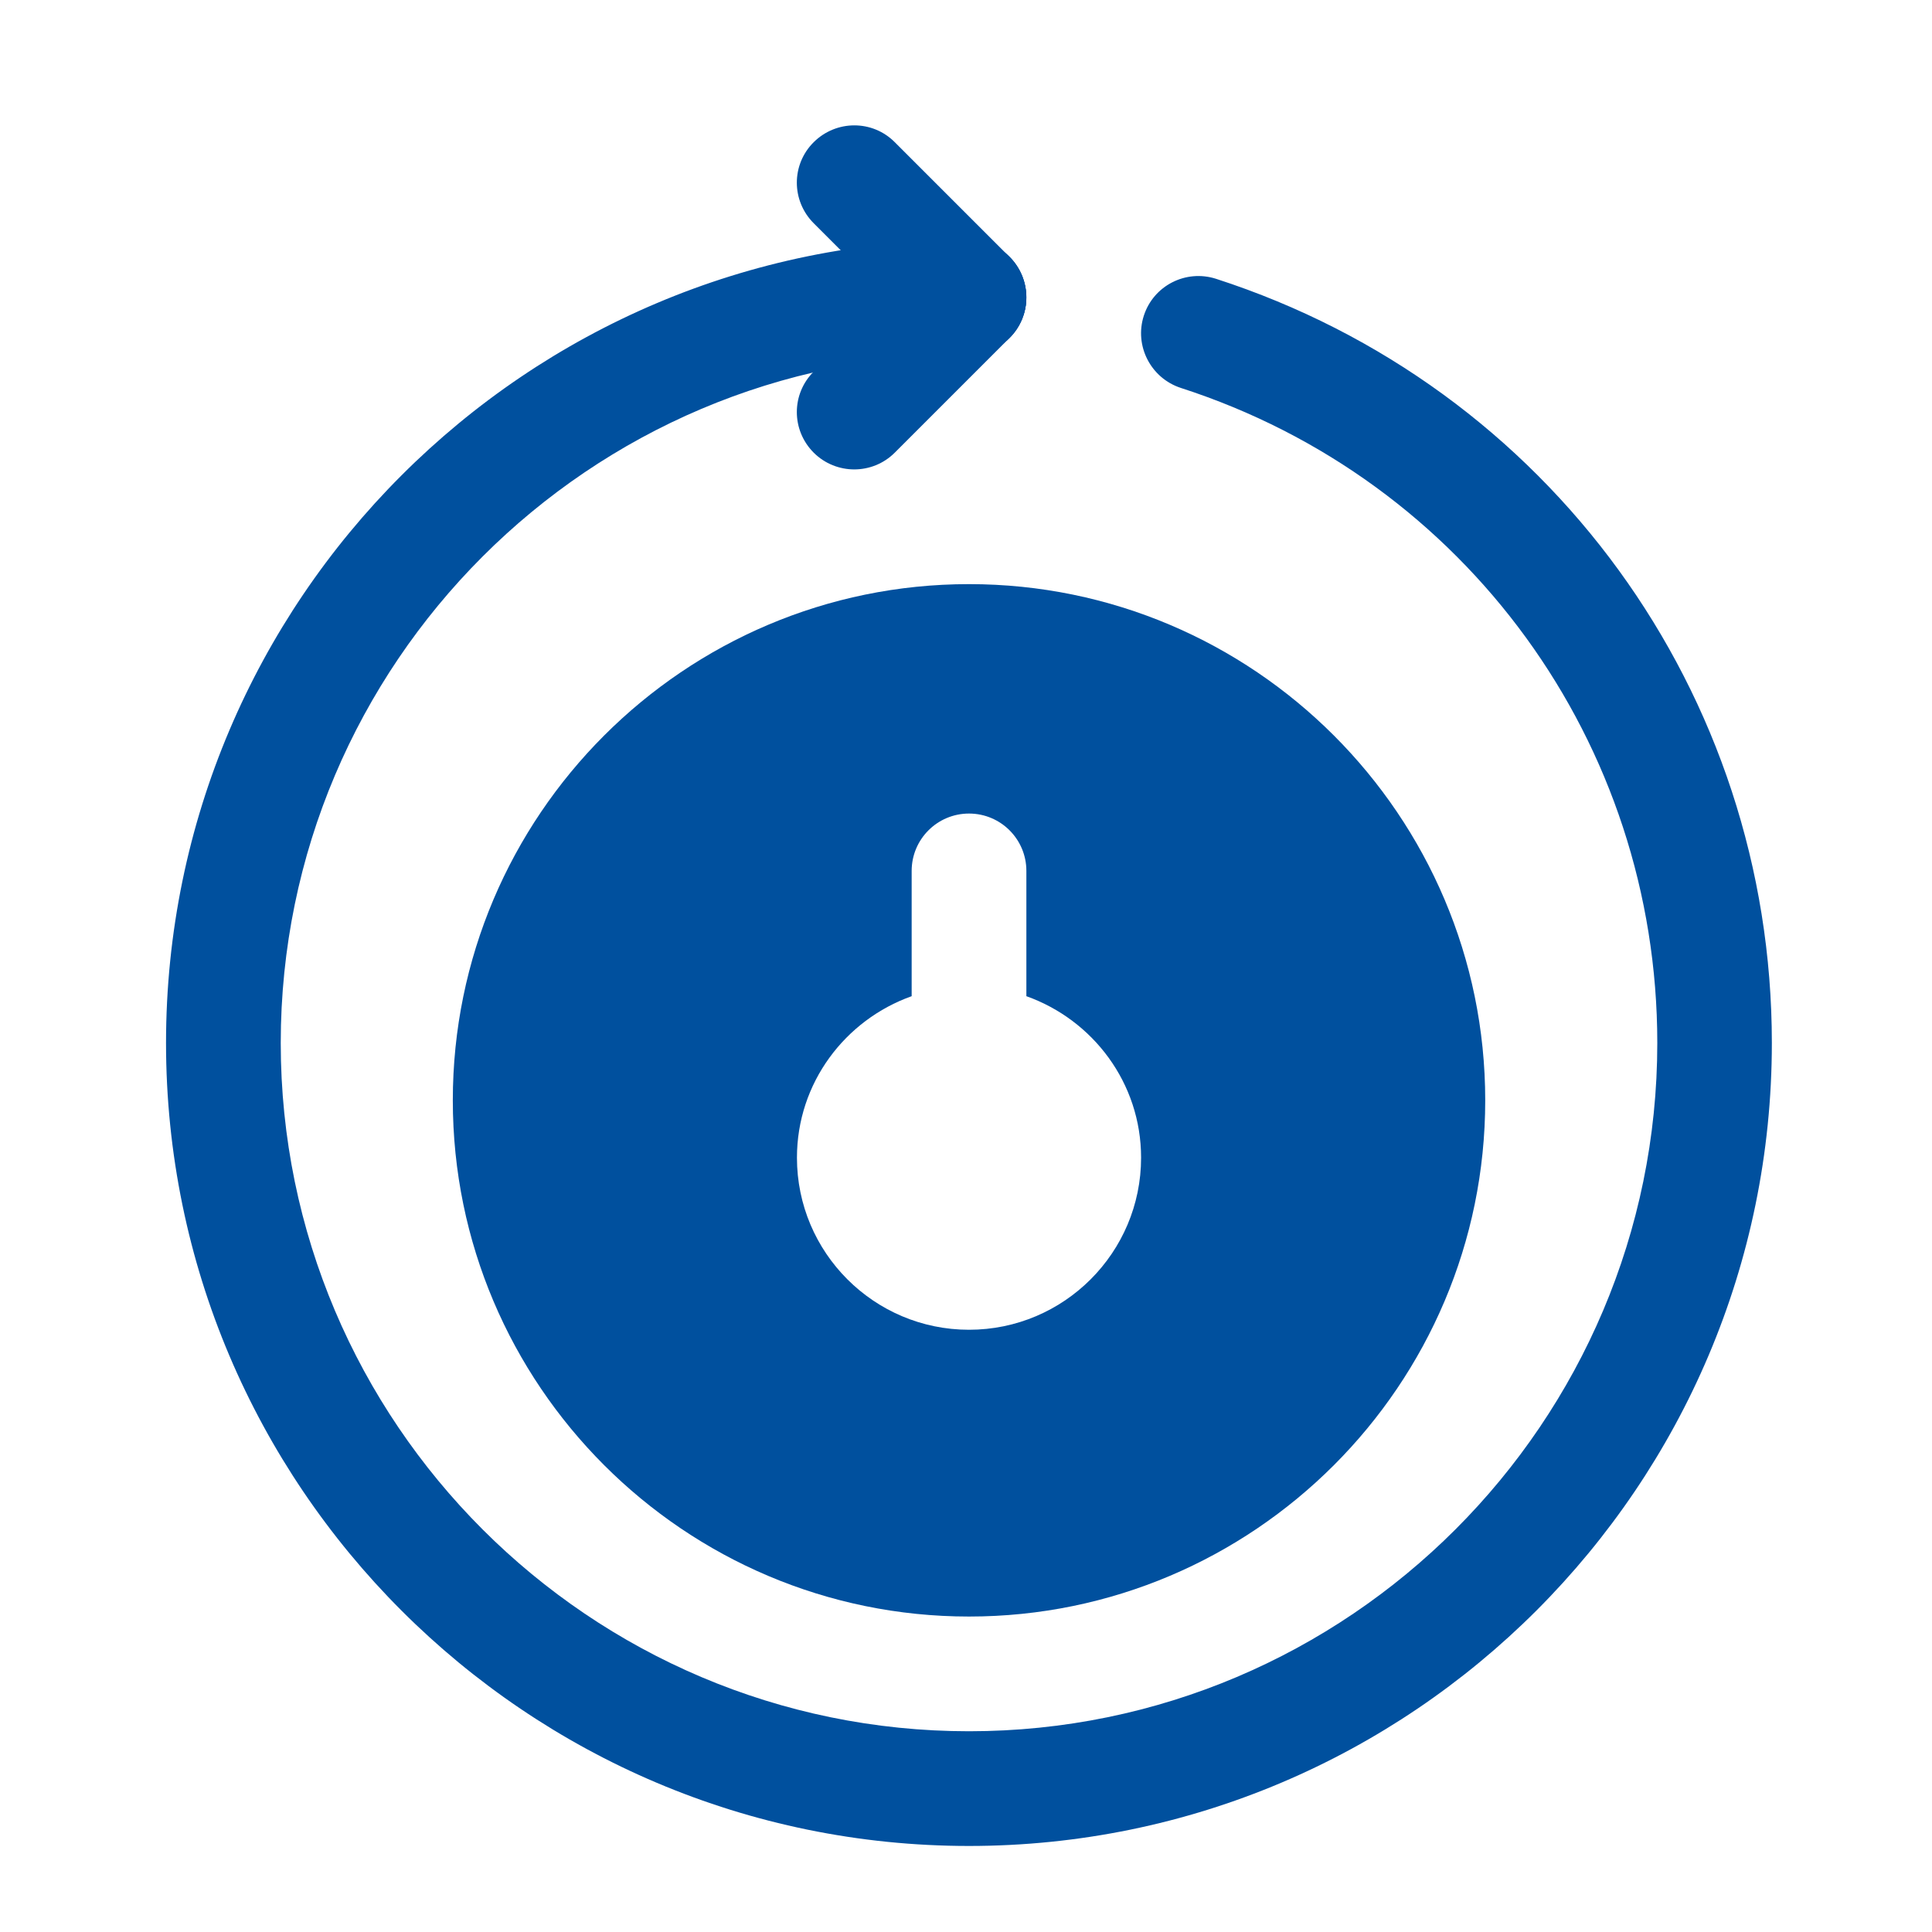 <svg xmlns="http://www.w3.org/2000/svg" id="Layer_1" viewBox="0 0 128 128"><defs><style>      .st0 {        fill: #00509e;      }    </style></defs><g id="_x32_"><path class="st0" d="M64.2,122.3c-29.34,0-53.2-23.86-53.2-53.2S34.86,15.9,64.2,15.9c2.1,0,3.8,1.7,3.8,3.8s-1.7,3.8-3.8,3.8c-25.14,0-45.6,20.46-45.6,45.6s20.46,45.6,45.6,45.6,45.6-20.46,45.6-45.6c0-19.86-12.68-37.3-31.57-43.4-1.99-.65-3.09-2.79-2.45-4.78.64-1.99,2.77-3.09,4.78-2.45,22.03,7.12,36.83,27.46,36.83,50.63,0,29.34-23.86,53.2-53.2,53.2Z"></path><path class="st0" d="M64.2,23.5c-.97,0-1.95-.37-2.69-1.11l-7.6-7.6c-1.49-1.49-1.49-3.89,0-5.37s3.89-1.49,5.37,0l7.6,7.6c1.49,1.49,1.49,3.89,0,5.37-.74.74-1.71,1.11-2.69,1.11Z"></path><path class="st0" d="M56.6,31.1c-.97,0-1.95-.37-2.69-1.11-1.49-1.49-1.49-3.89,0-5.37l7.6-7.6c1.49-1.49,3.89-1.49,5.37,0s1.49,3.89,0,5.37l-7.6,7.6c-.74.74-1.71,1.11-2.69,1.11Z"></path><path class="st0" d="M64.2,38.7c-18.86,0-34.2,15.34-34.2,34.2s15.34,34.2,34.2,34.2,34.2-15.34,34.2-34.2-15.34-34.2-34.2-34.2ZM64.2,88.1c-6.29,0-11.4-5.11-11.4-11.4,0-4.95,3.19-9.13,7.6-10.7v-8.3c0-2.1,1.7-3.8,3.8-3.8s3.8,1.7,3.8,3.8v8.3c4.41,1.57,7.6,5.75,7.6,10.7,0,6.29-5.11,11.4-11.4,11.4Z"></path></g></svg>